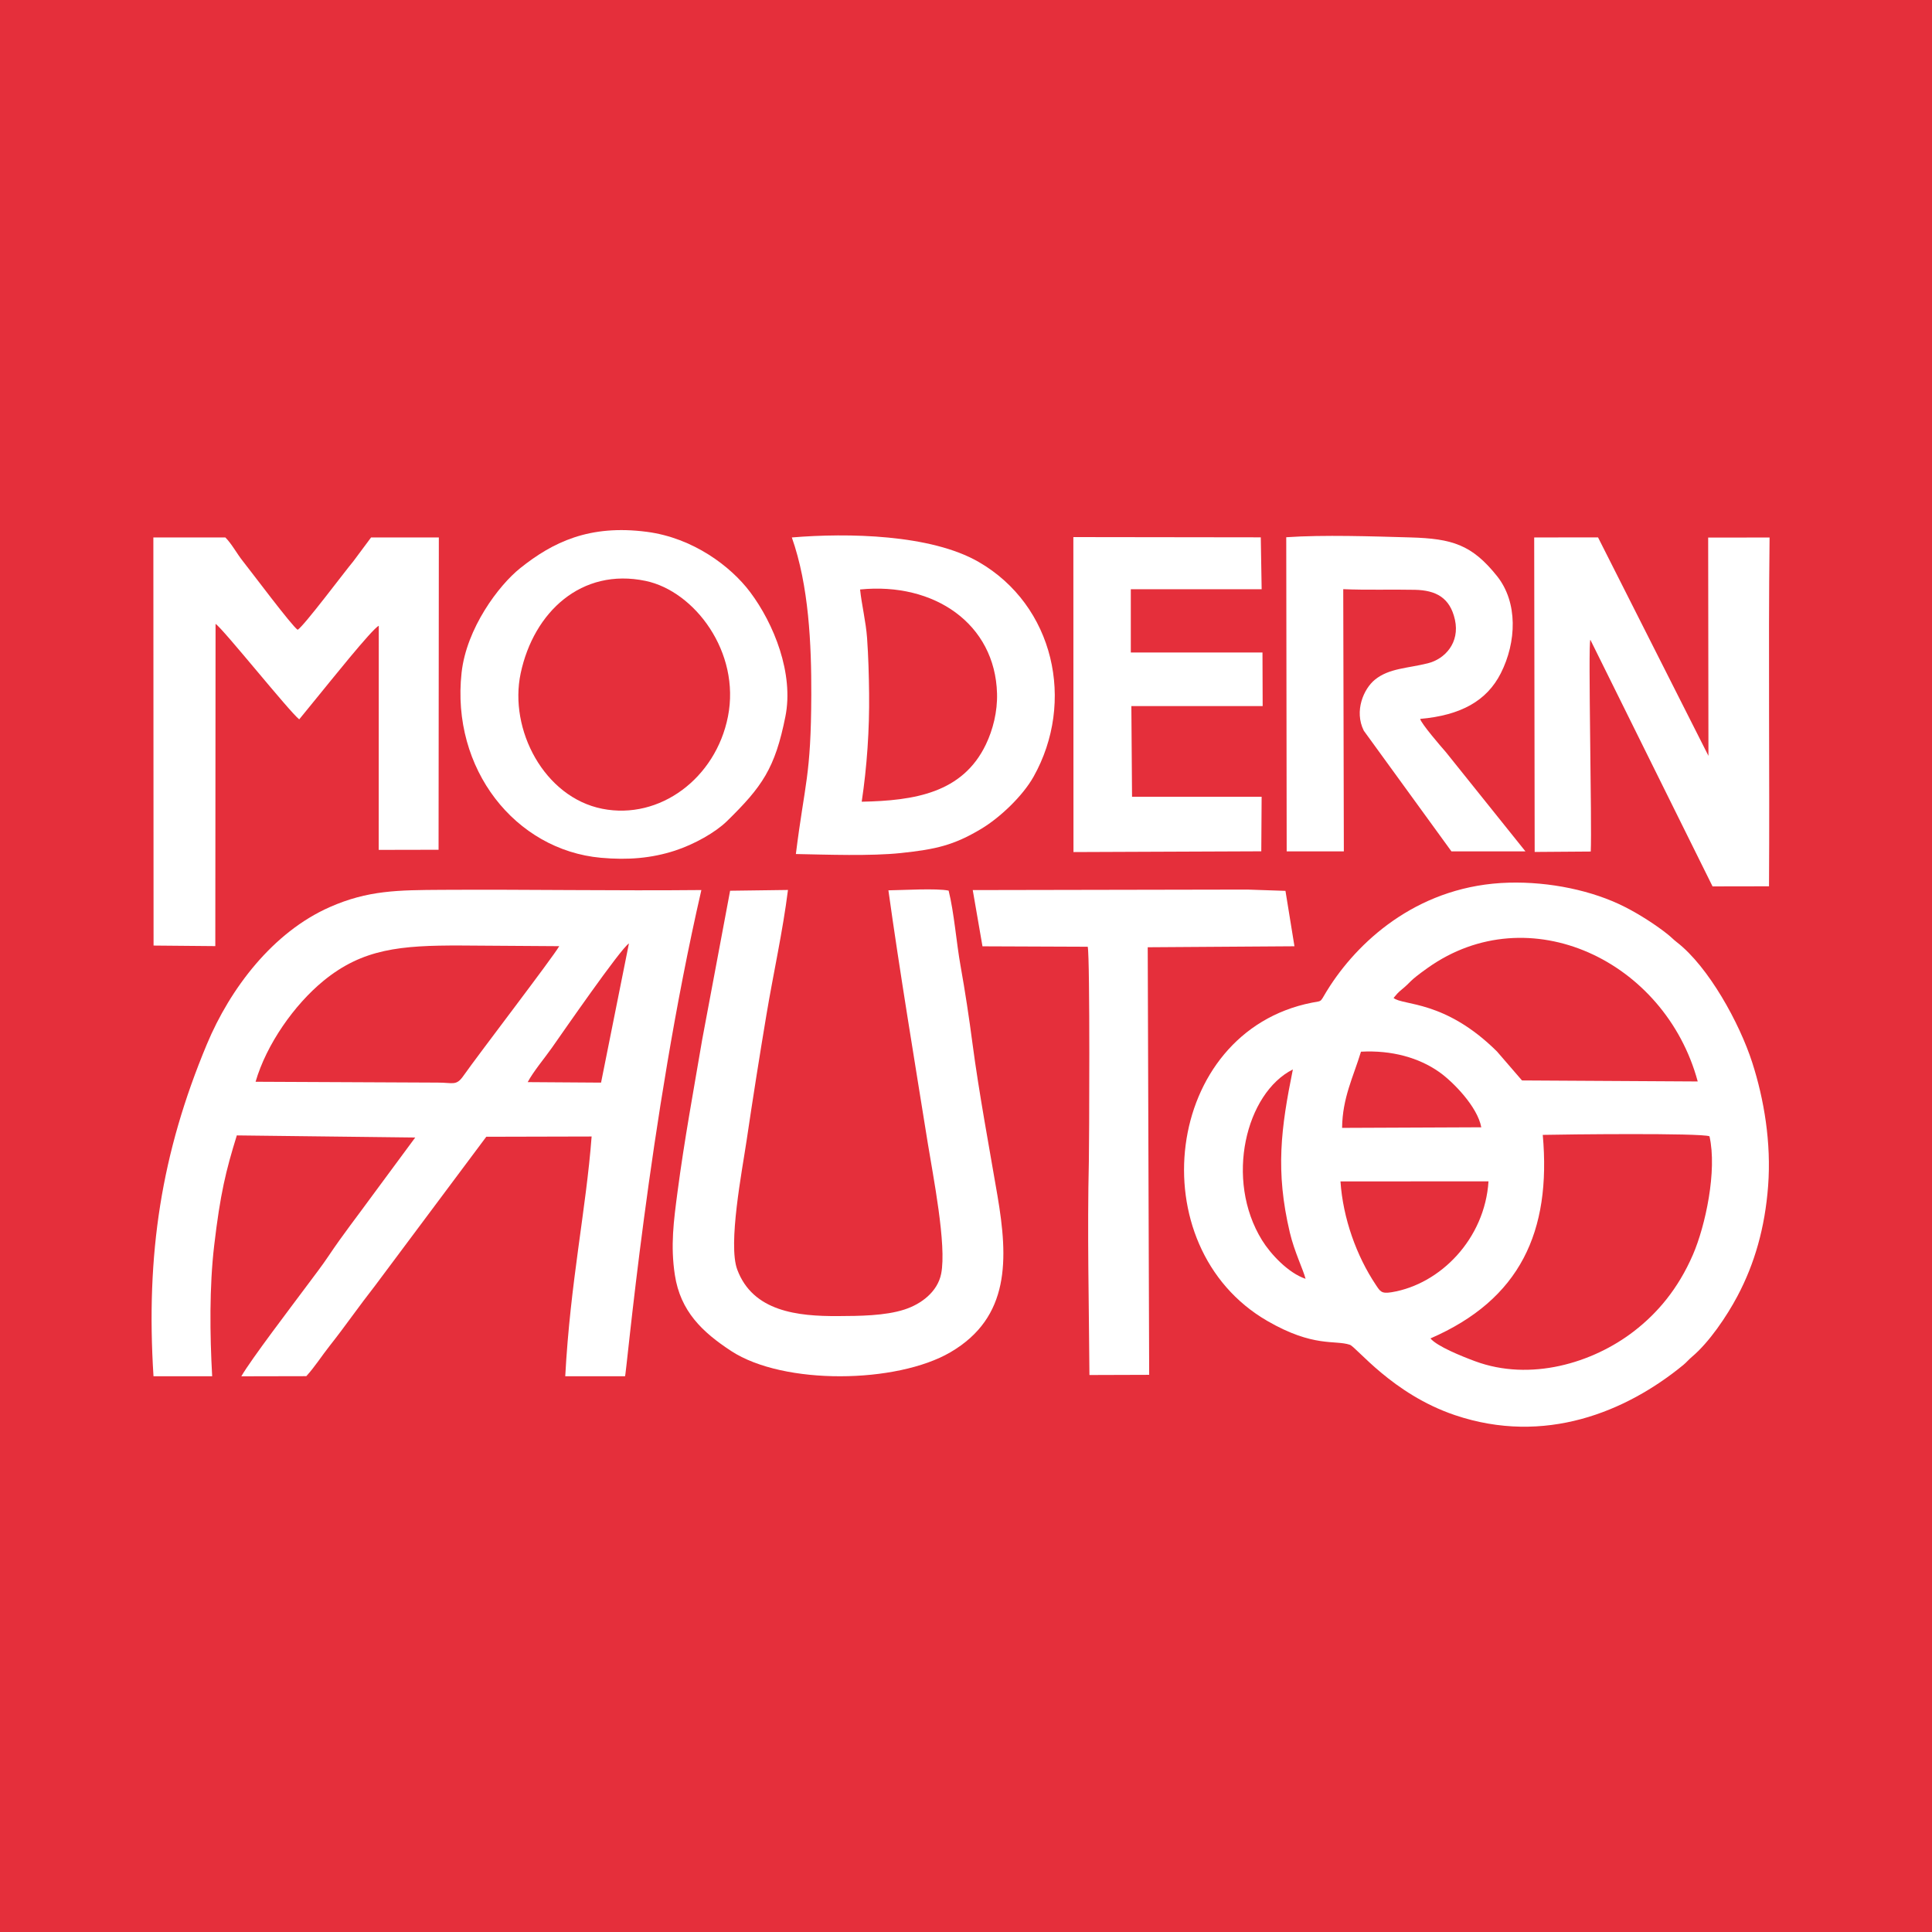 <svg xmlns="http://www.w3.org/2000/svg" width="412" height="412" viewBox="0 0 412 412" version="1.1">
   <defs>
  <style type="text/css">
   <![CDATA[
    .fil0 {fill:white}
   ]]>
  </style>
 </defs> 
  <rect width="100%" height="100%" fill="#e52f3b"/>
  <g transform="scale(0.041)">
 <g id="Слой_x0020_1" transform="translate(0, 1000)">
  <g id="_1792164216752">
   <path class="fil0" d="M7742.03 5144.42c-19.03,298.35 -249.45,534.92 -503.63,576.71 -53.58,8.8 -59.37,-3.85 -82.14,-37.87 -100.57,-150.25 -171.3,-346.77 -184.15,-538.42l769.92 -0.42zm-301.97 817.05c467.05,-202.83 628.98,-555.78 584.2,-1058.66 110.9,-2.67 821.77,-10.69 867.15,7.24 40.67,179.37 -21.35,466.27 -85.9,615.46 -77.93,180.09 -186.43,305.48 -306.34,398.15 -216.49,167.33 -540.59,262.53 -827.11,156.33 -69.74,-25.85 -196.57,-76.86 -232,-118.52zm-459.51 -1095.08c1.68,-157.03 58.79,-265.9 98.19,-396.28 159.73,-8.62 301.33,31.01 407.97,106.42 69.41,49.09 197.8,178.68 217.77,286.79l-723.93 3.07zm-190.02 785.04c-89.89,-30.07 -181.98,-128.89 -226.38,-200.74 -195.45,-316.27 -83.68,-765.95 160.31,-888.27 -61.89,306.08 -91.66,527.53 -15.63,848.85 23.56,99.61 70.18,193.9 81.7,240.16zm457.77 -1460.91c16.13,-19.32 22.01,-27.08 42.29,-43.62 52.77,-43.06 32.1,-39.4 135.55,-112.85 525.83,-373.36 1234.19,-37.47 1404.11,590.9l-913.98 -5.33 -130.03 -150.58c-271.04,-269.15 -490.5,-237.75 -537.94,-278.52zm1948.12 977.52c16.85,-223.93 -20.86,-449.91 -82.73,-641.9 -66.3,-205.72 -227.25,-497.66 -391.41,-625.02 -20.2,-15.66 -27.97,-25.25 -47.22,-40.7 -59.18,-47.48 -145.7,-103.7 -224.52,-143.67 -167.09,-84.75 -389.9,-131.58 -603.06,-125.8 -453.64,12.29 -765.47,285.64 -929.02,535.95 -60.72,92.94 -31.54,75.68 -94.98,88.21 -773.06,152.62 -901.01,1269.13 -231.17,1655.75 240.59,138.87 349.94,97.46 428.28,123.5 34.59,11.5 221,256.13 546.97,366.12 466.58,157.43 889.74,-16.64 1187.6,-260.89 17.21,-14.11 27.68,-27.88 45.18,-42.59 88.95,-74.72 180.58,-210.05 236.61,-315.77 89.42,-168.71 143.11,-355.88 159.47,-573.19z"/>
   <path class="fil0" d="M3126.26 4630.95l-381.61 -2.57c30.44,-56.82 87.62,-124.19 126.21,-179.09 52.84,-75.16 357.69,-516.29 400.35,-542.2l-144.95 723.86zm-849.58 -0.09l-947.37 -4.38c56.8,-195.35 202.02,-401.17 353.15,-524.89 203.91,-166.93 400.15,-184.81 714.29,-183.75l511.97 3.46c-37.57,64.33 -416.37,557.69 -499.03,675.26 -37.29,53.05 -54.31,34.03 -133.01,34.3zm663.31 1527.45l310.83 0c6.89,0 122.32,-1334.29 397.15,-2528.97 -447.54,4.43 -898.42,-3.68 -1347.28,-1.07 -231.91,1.36 -387.21,2.24 -585.52,89.74 -296.39,130.8 -518.18,423.57 -639.22,713.38 -237.3,568.14 -317.92,1092 -277.59,1726.92l305.19 0c-12.23,-217.3 -14.69,-465.84 10.33,-679.08 31.89,-271.6 60.76,-389.13 117.87,-573.69l927.91 10.98 -223.72 302.87c-74.5,102.56 -153.2,202.87 -225.39,310.91 -36.19,54.16 -76.44,105.78 -114.85,157.51 -86.03,115.91 -287.42,379.39 -340.57,470.68l338.12 -0.71c44.93,-49.45 78.78,-103.72 122.06,-158.58 41.19,-52.16 78.46,-102.23 117.03,-154.95 39.67,-54.22 76.12,-102.37 116.95,-155.13l579.97 -776.56 547.93 -1.35c-29,381.83 -110.93,756.92 -137.2,1247.1z"/>
   <path class="fil0" d="M4620.82 3630.8c57.02,411.04 138.34,900.21 205.02,1316.63 25.89,161.66 99.29,529.31 69.31,677.96 -18.77,93.03 -102.43,157.05 -190.62,185.67 -101.71,33 -235.49,33.67 -346.79,34.21 -207.96,1.01 -441.78,-22.89 -523.28,-242.24 -48.92,-131.64 25.71,-515.24 48.76,-670.8 32.71,-220.82 67.08,-438.2 103.34,-655.17 35.46,-212.24 84.83,-432.61 111.84,-648.18l-300.93 4.02 -145.01 773.21c-44.35,261.82 -93.07,523.96 -128.54,793.54 -19.8,150.59 -37.28,278.79 -13.82,431.83 28.97,188.87 142.82,297.15 292.9,395.39 273.01,178.67 861.27,169.56 1140.25,6.58 311.25,-181.83 300.85,-485.09 244.69,-815.03 -40.52,-238.09 -96.74,-538.21 -130.01,-792.18 -16.58,-126.57 -38,-269.65 -61.76,-401.65 -21.89,-121.5 -33.29,-276.62 -62.13,-392.26 -62.39,-13.05 -238.84,-2.43 -313.22,-1.53z"/>
   <path class="fil0" d="M1121.2 2244.7c39.8,26.39 383.53,456.53 435.12,496.84l103.65 -127.13c42.37,-51.18 276.61,-345.31 310.18,-359.57l-0.38 1165.6 311.36 -0.63 1.4 -1624.28 -352.44 -0.1 -92.36 124.05c-43.06,51.1 -255.97,335.85 -289.41,356.24 -29.63,-18.51 -245.57,-307.72 -286.53,-358.88 -28.72,-35.86 -57.04,-89.2 -89.66,-121.41l-374.46 0.12 1.07 2122.51 321.13 2.89 1.33 -1676.25z"/>
   <path class="fil0" d="M8884.59 1796.01l1.43 1135.35 -574.27 -1136.3 -332.04 0.37 2.49 1635.74 291.63 -2.15c6.86,-134.54 -14.46,-1079.36 -2.09,-1101.64l325.84 657.97 309.78 624.99 293.68 -0.51c3.7,-603.91 -4.07,-1210.74 2.93,-1814.12l-319.38 0.3z"/>
   <path class="fil0" d="M3786.28 2726.8c-63.43,321.4 -354.88,538.99 -653.59,479.89 -301.67,-59.7 -486.81,-411.48 -424.6,-704.6 67.65,-318.78 316.44,-550.5 649.96,-480.64 254.99,53.39 494.22,370.98 428.23,705.35zm298.75 0c44.54,-223.09 -59.43,-482.55 -183.86,-647.89 -100.6,-133.69 -296.47,-281.26 -536.5,-312.7 -299.81,-39.29 -490.28,54.13 -658.99,188.98 -112.5,89.93 -279.34,312.87 -304.86,543.39 -55.43,501.02 279.14,922.6 724.8,962.95 141.16,12.78 263.85,2.22 384.71,-37.07 100.37,-32.63 210.79,-94.74 270.79,-153.5 183.28,-179.46 250.06,-274.47 303.91,-544.16z"/>
   <path class="fil0" d="M5127.73 2872.23c-120.99,252.29 -371.34,292.31 -645.78,297.65 27.36,-182.05 40.59,-375.7 38.43,-563.14 -1.09,-95.05 -3.77,-193.61 -10.53,-287.99 -6.12,-85.46 -28.22,-173.85 -36.36,-252.75 386.34,-38.79 702.29,179.09 712.28,540.72 2.63,95.14 -21.29,188.88 -58.04,265.51zm247.84 167.93c218.94,-389.63 107.23,-891.11 -285.62,-1117.54 -248.97,-143.5 -680.15,-151.55 -971.46,-127.19 88.65,250.22 102.13,556.66 101.22,819.32 -1.45,424.59 -33.72,454.82 -80.22,827.26 162.25,3.07 389.6,11.44 546.55,-5.19 181.51,-19.24 274.25,-40.17 416.56,-125.18 98.25,-58.69 216.58,-171.13 272.97,-271.48z"/>
   <path class="fil0" d="M6692.34 3428.1l297.3 0 -3.14 -1363.73c122.64,5.39 249.36,0.75 372.83,3.35 107.85,2.28 182.62,39.85 208.15,155.86 26.14,118.82 -51.36,203.84 -140.56,226.22 -106.14,26.62 -201.38,25.27 -275.44,85.22 -58.46,47.33 -109.28,162.88 -58.04,265.53l455.77 627.55 384.91 0 -414.71 -517.28c-23.94,-27.02 -128.32,-148.16 -132.7,-171.63 211.4,-18.74 346.54,-93.61 419.47,-237.76 81.89,-161.82 89.79,-368.2 -20.12,-505.48 -130.31,-162.75 -232.5,-194.55 -450.49,-200.68 -197.23,-5.56 -451,-14.37 -645.52,-0.99l2.29 1633.82z"/>
   <path class="fil0" d="M6486.83 3626.87l-1427.33 2.66 50.62 292.52 547.46 2.17c12.4,60.26 7.52,1045.21 5.86,1115.76 -8.71,370.16 0.51,737.92 2.98,1111.84l310.7 -1 -7.53 -2223.9 763.21 -5.12 -46.77 -288.19 -199.2 -6.74z"/>
   <polygon class="fil0" points="5881.6,2064.8 6562.15,2064.8 6557.61,1794.81 5582.77,1793.55 5583.4,3431.8 6560.25,3427.85 6562.03,3144.23 5888.02,3144.23 5884.45,2672.6 6567.4,2672.6 6566.46,2393.82 5881.62,2393.82 "/>
  </g>
 </g>
  </g>
</svg>
